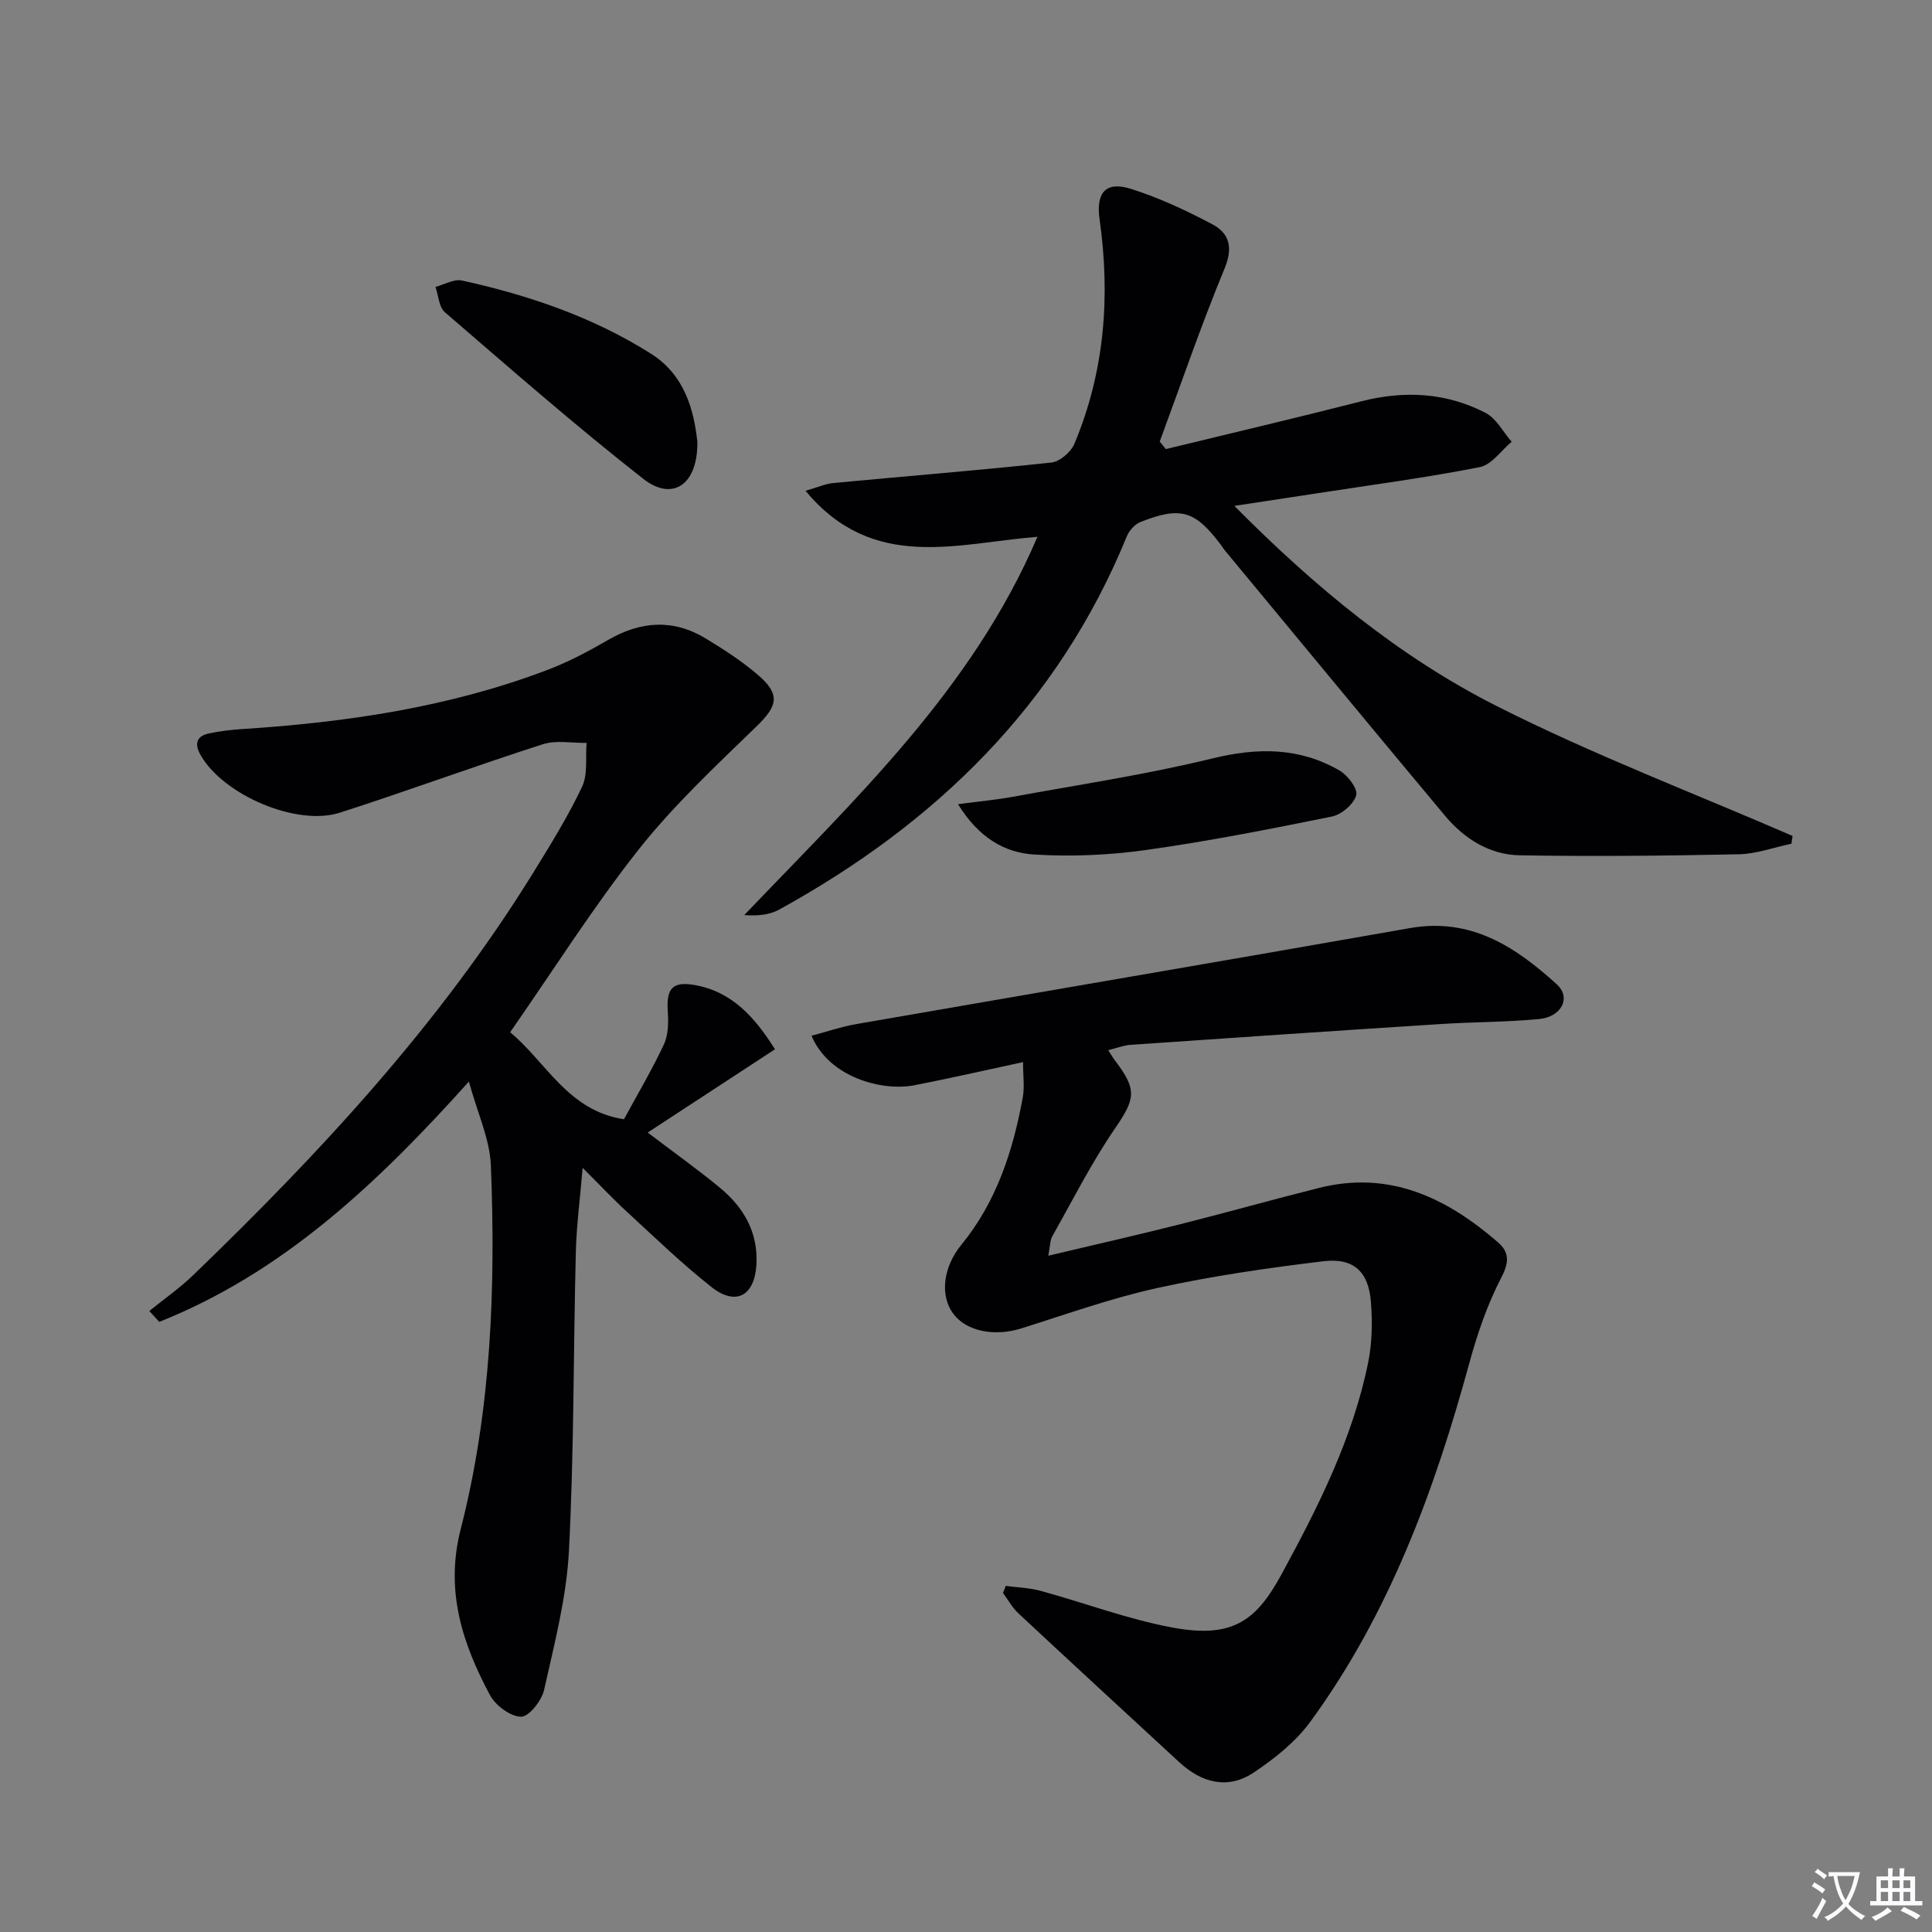 <svg enable-background="new 0 0 400 400" viewBox="0 0 400 400" xmlns="http://www.w3.org/2000/svg"><rect x="0" y="0" width="400" height="400" fill="#808080" stroke="none"/><path d="m377.9 391.2c-.2.3-.4.5-.6.8-.7-.6-1.4-1-2.2-1.5.2-.3.4-.5.5-.8.6.4 1.4.8 2.3 1.5zm-1.8 6.1c-.2-.2-.5-.4-.9-.6.4-.6.8-1.2 1.2-1.9s.7-1.3.9-1.9c.3.3.5.5.8.7-.7 1.3-1.4 2.6-2 3.7zm2.2-9c-.3.3-.5.5-.6.8-.6-.6-1.3-1.1-2-1.5.3-.3.5-.5.6-.7.6.5 1.3.9 2 1.4zm.3.2v-.9h2 4.5c-.3 1.3-.6 2.5-1 3.6s-.9 2.1-1.4 3c.4.5 1 1 1.6 1.4s1.2.8 1.9 1.1c-.3.2-.5.4-.8.8-.4-.3-1-.7-1.6-1.2s-1.2-1.1-1.6-1.6c-.5.6-1.1 1.1-1.7 1.6s-1.4.9-2.1 1.4c-.1-.3-.3-.5-.7-.8.6-.2 1.2-.5 1.9-1s1.4-1.1 2-1.8c-.5-.8-.9-1.6-1.2-2.5s-.6-2-.8-3.2c-.4.1-.7.1-1 .1zm2.5 2.7c.3 1 .7 1.7 1 2.2.3-.5.6-1.1 1-2s.6-1.9.9-3h-3.2-.4c.1.9.3 1.8.7 2.8z" fill="#fbfafc"/><path d="m396.5 388.5v1.5 3.6h1.5v.9c-.4 0-1 0-1.7 0h-7.9c-.5 0-.9 0-1.2 0v-.9h1.3v-3.5c0-.7 0-1.2 0-1.6h2.4c0-.8 0-1.4 0-1.7h1c0 .3-.1.8-.1 1.7h1.5c0-.8 0-1.4 0-1.7h1c0 .3-.1.9-.1 1.7zm-8.2 9.2c-.2-.3-.5-.5-.8-.8.8-.3 1.4-.6 1.9-.9s1-.7 1.4-1.1c.3.3.6.5.9.8-1.6 1-2.8 1.6-3.4 2zm2.6-6.8v-1.6h-1.5v1.6zm0 2.7v-1.9h-1.5v1.9zm2.4-2.7v-1.6h-1.5v1.6zm0 2.7v-1.9h-1.5v1.9zm.2 2 .7-.8c.4.2.9.5 1.6.8s1.3.7 1.8 1c-.3.3-.5.5-.8.8-.4-.3-1.5-1-3.3-1.8zm2-4.7v-1.6h-1.4v1.6zm0 2.7v-1.9h-1.4v1.9z" fill="#fbfafc"/><g fill="#010103"><path d="m105.62 213.71c7.48 6.21 11.97 16.26 23.56 18.02 2.69-4.95 5.73-10.08 8.26-15.46.93-1.97.97-4.54.82-6.79-.32-4.73.86-6.35 5.51-5.55 7.82 1.35 12.55 6.75 16.68 13.31-8.92 5.84-17.45 11.42-26.35 17.24 5.52 4.2 10.37 7.64 14.94 11.42 4.97 4.1 7.98 9.29 7.56 16.04-.4 6.35-4.26 8.5-9.28 4.54-6.12-4.83-11.76-10.29-17.51-15.58-2.92-2.68-5.63-5.58-9.18-9.11-.53 6.35-1.27 11.89-1.41 17.45-.52 20.63-.36 41.3-1.43 61.9-.51 9.66-3.02 19.26-5.15 28.77-.5 2.22-3.17 5.56-4.77 5.52-2.23-.05-5.28-2.33-6.43-4.49-5.74-10.7-9.31-21.65-6.06-34.33 6.33-24.68 7.25-49.98 6.25-75.31-.21-5.44-2.75-10.78-4.55-17.37-19.05 21.21-38.55 39.57-64.11 49.75-.68-.75-1.37-1.51-2.05-2.26 3.04-2.46 6.29-4.72 9.09-7.43 26.31-25.36 51.08-52.05 70.4-83.32 3.58-5.8 7.19-11.63 10.1-17.77 1.23-2.6.68-6.03.94-9.09-3.04.05-6.31-.61-9.08.28-14.06 4.52-27.92 9.63-41.98 14.16-8.98 2.89-24.16-3.68-28.84-11.89-1.27-2.23-1.01-3.91 1.66-4.5 2.25-.49 4.56-.76 6.86-.91 21.63-1.39 42.94-4.52 63.32-12.27 4.34-1.65 8.5-3.86 12.52-6.19 6.77-3.92 13.5-4.38 20.24-.28 3.68 2.24 7.34 4.6 10.61 7.38 4.91 4.17 4.3 6.52-.21 10.88-8.44 8.18-17.12 16.3-24.38 25.48-9.45 11.99-17.64 24.98-26.55 37.76z"/><path d="m208.24 328.34c2.4.33 4.86.39 7.18 1.02 9.11 2.49 18.05 5.88 27.29 7.6 12.18 2.26 17.22-1.12 22.51-10.83 7.65-14.04 14.85-28.29 18.06-44.11.81-4.02.87-8.3.56-12.41-.47-6.3-3.56-9.24-9.87-8.48-11.52 1.39-23.05 3.05-34.37 5.54-9.52 2.09-18.79 5.42-28.11 8.35-5.59 1.76-11.42.64-14.14-3.05-2.75-3.72-2.15-9.56 1.68-14.24 7.29-8.91 10.69-19.43 12.72-30.49.4-2.2.06-4.53.06-7.34-7.96 1.71-15.2 3.37-22.5 4.79-6.69 1.3-17.69-1.63-21.29-10.25 3.13-.83 6.1-1.86 9.15-2.39 38.25-6.66 76.52-13.16 114.76-19.9 12.62-2.22 21.87 3.89 30.4 11.66 3 2.74.99 6.73-3.68 7.17-6.78.65-13.62.6-20.42 1.04-21.39 1.37-42.78 2.82-64.16 4.3-1.44.1-2.85.67-4.62 1.11.57.88.96 1.58 1.44 2.2 4.63 6.06 4.12 7.93-.08 14.06-4.83 7.06-8.72 14.78-12.94 22.26-.49.88-.44 2.06-.83 4.03 9.57-2.27 18.39-4.27 27.17-6.48 9.66-2.43 19.24-5.14 28.9-7.56 14.55-3.65 26.36 2.02 37.01 11.25 2.43 2.11 2.34 4.2.68 7.38-2.87 5.52-4.93 11.57-6.58 17.6-7.22 26.46-16.61 51.97-32.94 74.31-3.04 4.15-7.37 7.61-11.7 10.5-5.38 3.59-10.78 2.15-15.43-2.14-11.12-10.26-22.25-20.51-33.32-30.83-1.26-1.18-2.12-2.79-3.17-4.2.18-.48.38-.97.58-1.47z"/><path d="m241.37 92.98c13.51-3.29 27.04-6.46 40.51-9.9 8.91-2.27 17.55-1.81 25.69 2.4 2.23 1.15 3.62 3.94 5.4 5.98-2.18 1.82-4.14 4.77-6.59 5.25-11.06 2.18-22.26 3.66-33.41 5.38-5.53.85-11.07 1.69-17.41 2.65 16.63 16.77 34.11 31.23 54.33 41.45 19.87 10.04 40.79 18.01 61.24 26.88-.08.54-.15 1.07-.23 1.61-3.64.76-7.27 2.12-10.93 2.19-15.11.31-30.23.47-45.33.21-6.24-.11-11.49-3.43-15.47-8.19-15.26-18.26-30.41-36.62-45.59-54.95-.32-.38-.56-.83-.87-1.22-5.33-7.03-8.28-7.92-16.6-4.64-1.16.46-2.32 1.76-2.81 2.95-14.25 34.87-39.54 59.44-72 77.3-1.97 1.08-4.39 1.33-7.21 1.13 22.95-24.05 47.22-46.73 60.7-78.32-16.67 1.32-34.02 7.35-48.02-9.53 2.6-.74 4.17-1.46 5.8-1.61 15.04-1.42 30.1-2.62 45.12-4.24 1.74-.19 4.04-2.17 4.75-3.88 6.27-14.93 7.47-30.52 5.22-46.45-.79-5.55 1.27-7.98 6.49-6.33 5.8 1.83 11.41 4.46 16.81 7.31 3.6 1.9 4.37 4.84 2.56 9.22-4.87 11.77-8.99 23.84-13.41 35.79.44.52.85 1.04 1.26 1.56z"/><path d="m198.35 166.5c4.59-.61 7.99-.92 11.32-1.53 13.8-2.53 27.71-4.61 41.32-7.94 9.36-2.29 18.01-2.32 26.33 2.49 1.7.98 3.84 3.78 3.47 5.12-.5 1.83-3.01 3.99-4.98 4.4-12.8 2.61-25.65 5.13-38.58 6.95-7.61 1.07-15.45 1.4-23.12.93-6.17-.38-11.52-3.54-15.76-10.42z"/><path d="m144.38 91.47c.12 8.87-5.12 12.42-11.18 7.68-14.08-11.03-27.55-22.84-41.1-34.51-1.23-1.06-1.32-3.46-1.94-5.24 1.84-.48 3.84-1.69 5.5-1.32 13.82 3.04 27.14 7.57 39.16 15.18 6.94 4.4 8.85 11.64 9.56 18.21z"/></g></svg>